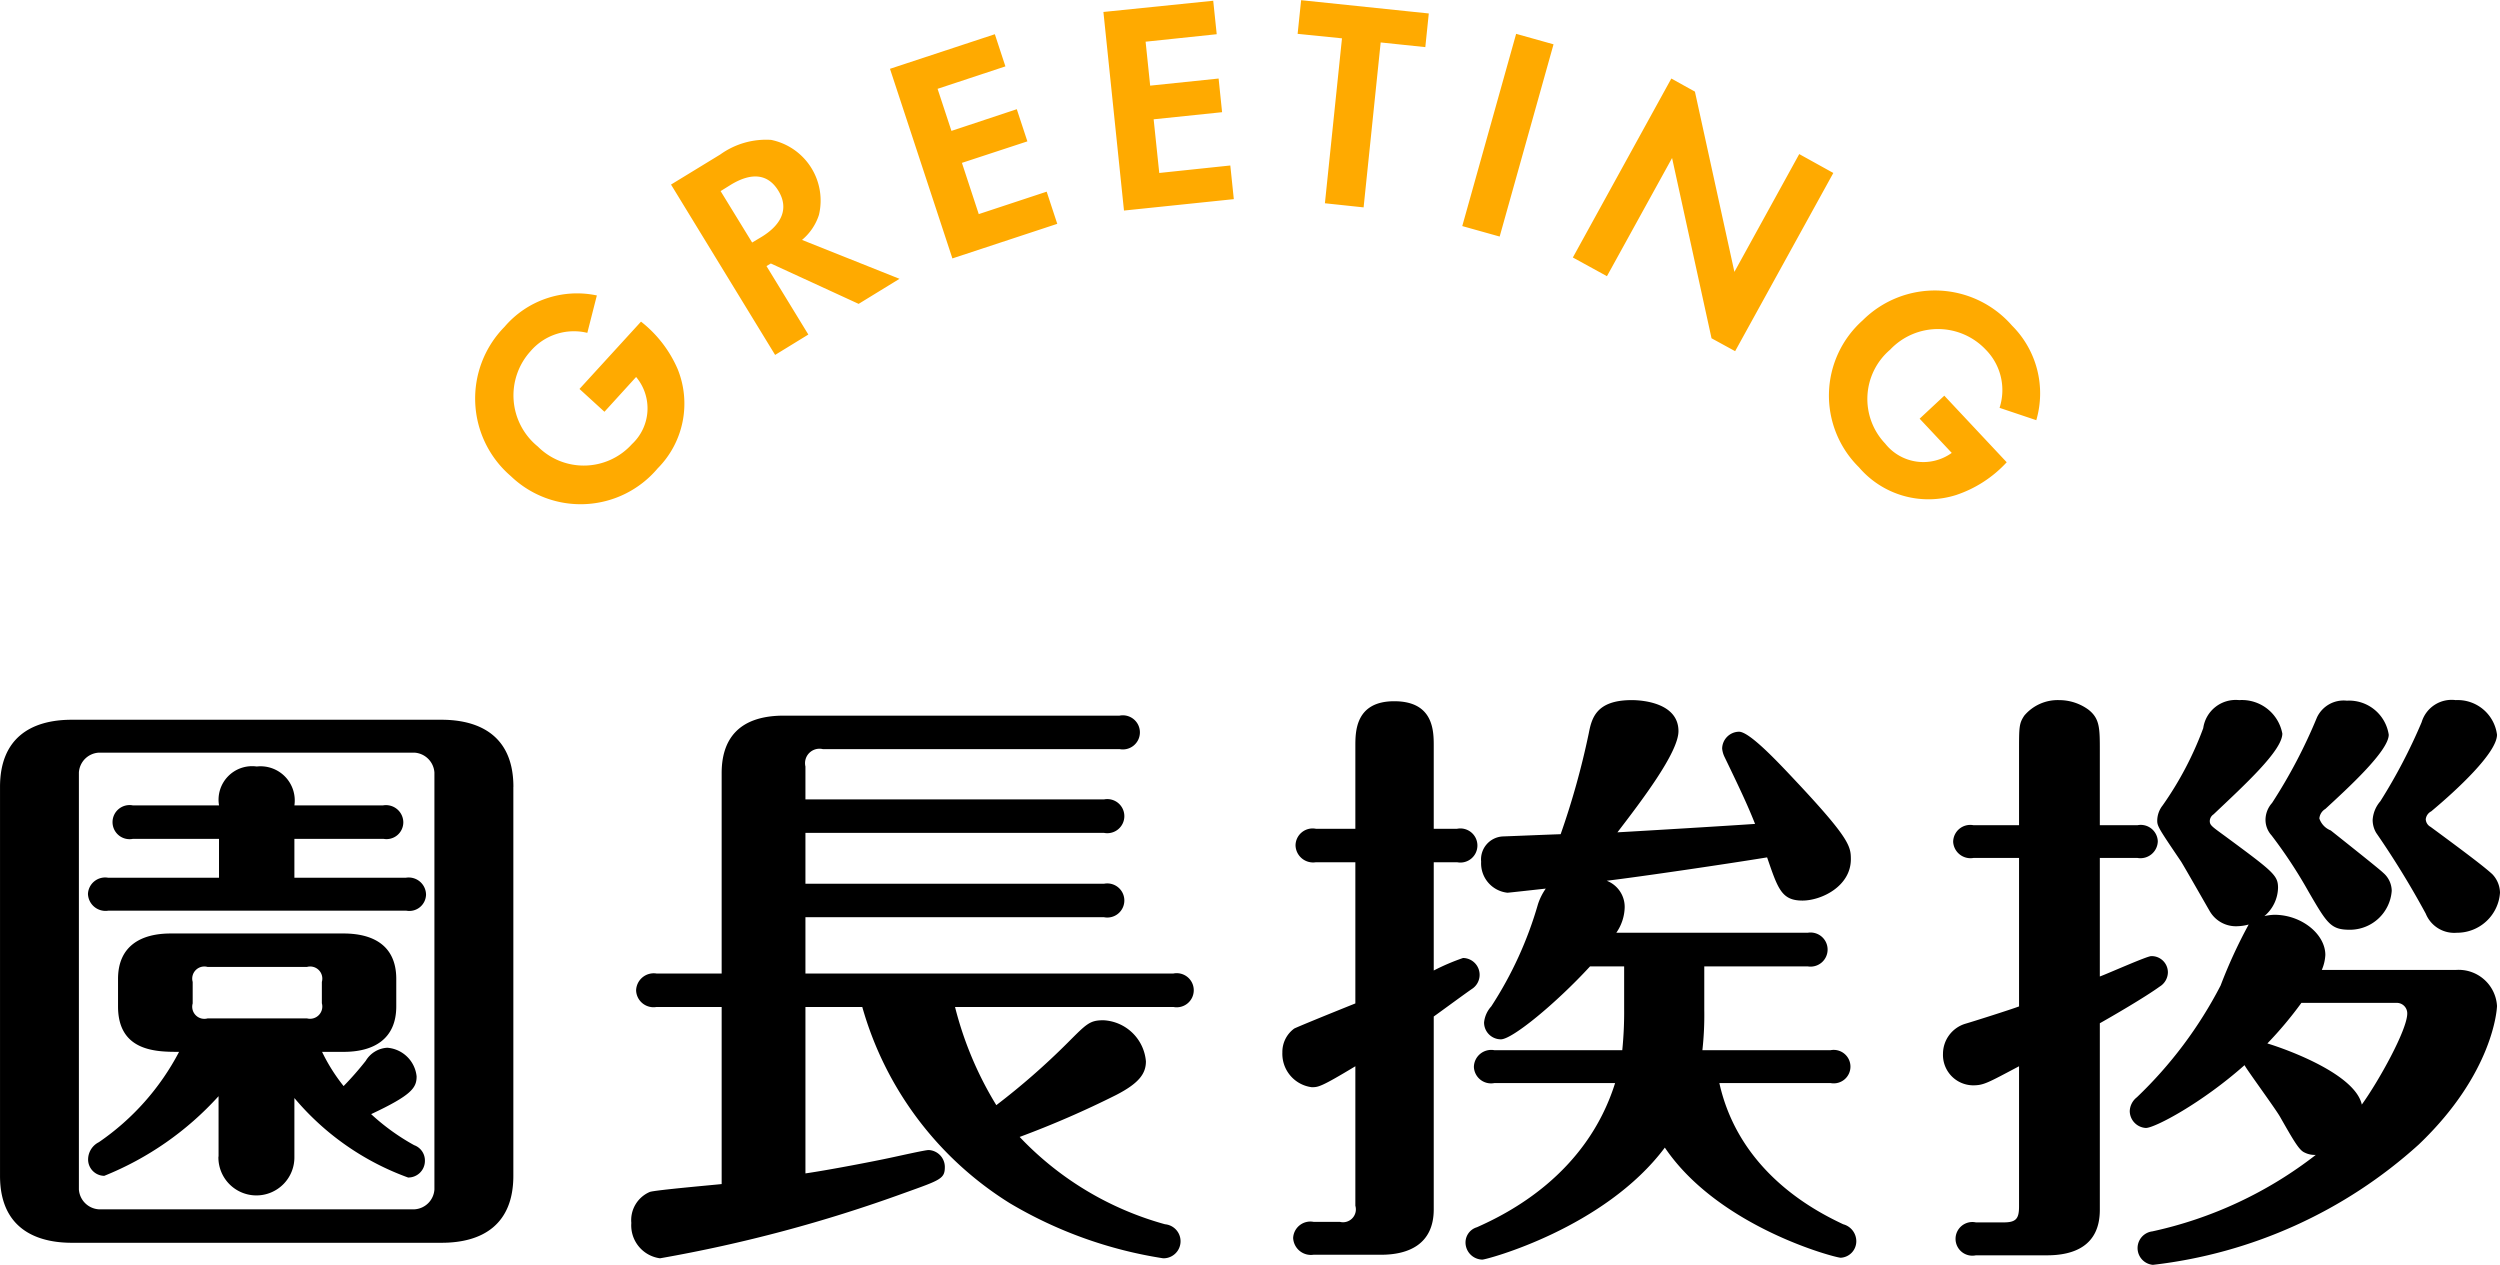 <svg id="h2_のコピー" data-name="h2 のコピー" xmlns="http://www.w3.org/2000/svg" width="133.692" height="67.66" viewBox="0 0 133.692 67.66">
  <defs>
    <style>
      .cls-1, .cls-2 {
        fill-rule: evenodd;
      }

      .cls-2 {
        fill: #fa0;
      }
    </style>
  </defs>
  <path id="園長挨拶" class="cls-1" d="M904.368,1852.1a2.032,2.032,0,1,0,4.063,0v-3.13a14.313,14.313,0,0,0,6.08,4.25,0.889,0.889,0,0,0,.9-0.89,0.871,0.871,0,0,0-.576-0.84,11.738,11.738,0,0,1-2.3-1.66c2.176-1.02,2.432-1.41,2.432-2.02a1.709,1.709,0,0,0-1.568-1.53,1.433,1.433,0,0,0-1.152.7,16.737,16.737,0,0,1-1.184,1.35,9.574,9.574,0,0,1-1.152-1.83h1.152c1.632,0,2.816-.7,2.816-2.43v-1.47c0-1.89-1.376-2.43-2.816-2.43h-9.247c-1.632,0-2.816.7-2.816,2.43v1.47c0,2.43,2.08,2.43,3.264,2.43a13.355,13.355,0,0,1-4.288,4.83,1.038,1.038,0,0,0-.576.9,0.874,0.874,0,0,0,.864.9,16.6,16.6,0,0,0,6.112-4.26v3.23Zm5.535-8.19a0.656,0.656,0,0,1-.8.8h-5.311a0.648,0.648,0,0,1-.8-0.8v-1.15a0.648,0.648,0,0,1,.8-0.8H909.1a0.648,0.648,0,0,1,.8.8v1.15Zm-11.423-6.72a0.921,0.921,0,0,0-1.088.86,0.94,0.94,0,0,0,1.088.9h15.935a0.894,0.894,0,0,0,1.056-.86,0.927,0.927,0,0,0-1.088-.9h-5.952v-2.08H913.2a0.9,0.9,0,0,0,1.056-.89,0.927,0.927,0,0,0-1.088-.9h-4.736a1.829,1.829,0,0,0-2.015-2.08,1.794,1.794,0,0,0-2.016,2.08h-4.608a0.912,0.912,0,1,0,0,1.79H904.4v2.08h-5.92Zm21.663-4.86c0-3.17-2.432-3.59-3.84-3.59H896.528c-2.208,0-3.839,1-3.839,3.59v20.8c0,3.16,2.431,3.58,3.839,3.58H916.3c2.208,0,3.84-.99,3.84-3.58v-20.8Zm-4.224,21.53a1.135,1.135,0,0,1-1.056,1.06h-16.9a1.141,1.141,0,0,1-1.056-1.06v-22.3a1.131,1.131,0,0,1,1.056-1.06h16.9a1.141,1.141,0,0,1,1.056,1.06v22.3Zm39.52-9.76a0.912,0.912,0,1,0,0-1.79H935.76v-3.01h15.967a0.912,0.912,0,1,0,0-1.79H935.76v-2.72h15.967a0.912,0.912,0,1,0,0-1.79H935.76v-1.76a0.772,0.772,0,0,1,.928-0.93h15.871a0.912,0.912,0,1,0,0-1.79H934.608c-2.464,0-3.328,1.31-3.328,3.07v10.72h-3.487a0.944,0.944,0,0,0-1.088.9,0.932,0.932,0,0,0,1.088.89h3.487v9.47c-0.352.04-3.551,0.32-3.839,0.42a1.638,1.638,0,0,0-.992,1.66,1.775,1.775,0,0,0,1.535,1.89,77.2,77.2,0,0,0,13.056-3.49c1.951-.7,2.175-0.76,2.175-1.4a0.909,0.909,0,0,0-.864-0.9c-0.192,0-1.6.32-2.079,0.42-0.736.16-3.2,0.64-4.512,0.83v-8.9h3.04a18.176,18.176,0,0,0,7.9,10.5,22.9,22.9,0,0,0,8.192,2.94,0.912,0.912,0,0,0,.1-1.82,16.871,16.871,0,0,1-7.776-4.67,51.29,51.29,0,0,0,5.152-2.24c1.248-.64,1.6-1.16,1.6-1.8a2.4,2.4,0,0,0-2.272-2.2c-0.736,0-.9.19-1.92,1.21a38.066,38.066,0,0,1-3.808,3.33,18.84,18.84,0,0,1-2.208-5.25h11.68Zm13.921,0.51c0.352-.25,1.792-1.31,2.08-1.5a0.9,0.9,0,0,0-.512-1.63,11.693,11.693,0,0,0-1.568.67v-5.79h1.248a0.912,0.912,0,1,0,0-1.79H969.36v-4.42c0-.8,0-2.4-2.112-2.4-2.08,0-2.08,1.63-2.08,2.4v4.42h-2.111a0.914,0.914,0,0,0-1.088.89,0.94,0.94,0,0,0,1.088.9h2.111v7.55c-2.143.86-3.071,1.25-3.263,1.34a1.546,1.546,0,0,0-.64,1.28,1.8,1.8,0,0,0,1.568,1.86c0.351,0,.479,0,2.335-1.12v7.46a0.688,0.688,0,0,1-.832.86h-1.407a0.922,0.922,0,0,0-1.088.86,0.953,0.953,0,0,0,1.088.9h3.615c1.44,0,2.816-.54,2.816-2.43v-10.31Zm14.367,1.8a17.114,17.114,0,0,0,.1-2.15v-2.33h5.536a0.912,0.912,0,1,0,0-1.8h-10.24a2.471,2.471,0,0,0,.448-1.37,1.5,1.5,0,0,0-.96-1.41c1.824-.22,6.432-0.9,8.576-1.25,0.576,1.67.768,2.31,1.888,2.31,1.024,0,2.591-.77,2.591-2.21,0-.67-0.064-1.09-2.719-3.94-0.96-1.02-2.656-2.88-3.264-2.88a0.917,0.917,0,0,0-.9.9,1.307,1.307,0,0,0,.128.45c0.928,1.92,1.28,2.69,1.632,3.58-1.44.1-6.24,0.39-7.36,0.45,1.248-1.63,3.264-4.26,3.264-5.41,0-1.47-1.824-1.66-2.5-1.66-1.92,0-2.144.99-2.3,1.79a42.413,42.413,0,0,1-1.5,5.38c-0.864.03-2.272,0.09-3.1,0.12a1.228,1.228,0,0,0-1.152,1.35,1.577,1.577,0,0,0,1.408,1.66c0.064,0,1.76-.19,2.048-0.22a3.138,3.138,0,0,0-.416.83,20.24,20.24,0,0,1-2.5,5.47,1.5,1.5,0,0,0-.384.86,0.9,0.9,0,0,0,.9.9c0.608,0,2.944-1.92,4.767-3.9h1.824v2.24a20.523,20.523,0,0,1-.1,2.24h-6.847a0.927,0.927,0,0,0-1.088.89,0.917,0.917,0,0,0,1.088.87h6.463c-1.536,4.89-5.727,6.97-7.391,7.71a0.85,0.85,0,0,0-.608.83,0.919,0.919,0,0,0,.9.9c0.224,0,6.527-1.67,9.759-5.99,2.88,4.26,9.119,5.89,9.407,5.89a0.882,0.882,0,0,0,.832-0.9,0.94,0.94,0,0,0-.7-0.89c-1.279-.61-5.535-2.66-6.623-7.55h5.952a0.895,0.895,0,1,0,0-1.76h-6.848Zm33.123-4.29a2.343,2.343,0,0,0,.19-0.8c0-1.12-1.28-2.15-2.72-2.15a2.63,2.63,0,0,0-.54.07,2.036,2.036,0,0,0,.73-1.51c0-.67-0.25-0.86-2.81-2.75-0.74-.54-0.84-0.6-0.84-0.83a0.448,0.448,0,0,1,.2-0.35c1.69-1.6,3.68-3.42,3.68-4.32a2.2,2.2,0,0,0-2.31-1.79,1.753,1.753,0,0,0-1.92,1.5,17.991,17.991,0,0,1-2.17,4.13,1.331,1.331,0,0,0-.29.83c0,0.29.13,0.48,1.28,2.18,0.25,0.41,1.31,2.27,1.53,2.65a1.619,1.619,0,0,0,1.51.8,2.52,2.52,0,0,0,.57-0.09,26.515,26.515,0,0,0-1.5,3.26,22.6,22.6,0,0,1-4.48,5.98,0.985,0.985,0,0,0-.38.74,0.915,0.915,0,0,0,.86.9c0.48,0,2.98-1.32,5.28-3.36,0.03,0.12,1.63,2.3,1.89,2.75,0.73,1.28,1.02,1.79,1.31,1.92a1.213,1.213,0,0,0,.61.13,21.769,21.769,0,0,1-8.74,4.09,0.9,0.9,0,0,0,.03,1.79,25.522,25.522,0,0,0,14.21-6.43c4-3.81,4.19-7.26,4.19-7.42a2.055,2.055,0,0,0-2.21-1.92h-7.16Zm4,1.76a0.561,0.561,0,0,1,.57.57c0,0.87-1.53,3.62-2.43,4.87-0.35-1.6-3.87-2.91-5.05-3.27a20.525,20.525,0,0,0,1.82-2.17h5.09Zm-15.87,1.09c0.64-.36,2.4-1.38,3.2-1.96a0.908,0.908,0,0,0,.44-0.76,0.869,0.869,0,0,0-.89-0.87c-0.23,0-2.31.93-2.75,1.09v-6.34h2.01a0.928,0.928,0,0,0,1.09-.89,0.912,0.912,0,0,0-1.09-.86h-2.01v-3.97c0-1.22,0-1.73-.61-2.21a2.649,2.649,0,0,0-1.57-.51,2.339,2.339,0,0,0-1.86.83c-0.28.42-.28,0.61-0.28,1.89v3.97h-2.435a0.914,0.914,0,0,0-1.088.89,0.928,0.928,0,0,0,1.088.86h2.435v7.94c-0.42.16-2.435,0.8-2.883,0.93a1.682,1.682,0,0,0-1.184,1.6,1.625,1.625,0,0,0,1.6,1.69c0.575,0,.767-0.12,2.467-1.02v7.49c0,0.67-.16.86-0.836,0.86h-1.471a0.9,0.9,0,1,0,0,1.76h3.807c1.44,0,2.82-.51,2.82-2.43v-9.98Zm21.24-15.43a2.12,2.12,0,0,0-2.21-1.85,1.673,1.673,0,0,0-1.82,1.18,29.315,29.315,0,0,1-2.21,4.23,1.688,1.688,0,0,0-.41.99,1.354,1.354,0,0,0,.19.7,46.706,46.706,0,0,1,2.65,4.32,1.644,1.644,0,0,0,1.67,1.02,2.3,2.3,0,0,0,2.3-2.14,1.472,1.472,0,0,0-.41-0.99c-0.42-.39-1.48-1.19-3.3-2.53a0.487,0.487,0,0,1-.26-0.41,0.538,0.538,0,0,1,.29-0.42C1024.08,1832.49,1026.22,1830.5,1026.22,1829.54Zm-5.79,0a2.142,2.142,0,0,0-2.24-1.82,1.573,1.573,0,0,0-1.6.9,27.942,27.942,0,0,1-2.4,4.57,1.362,1.362,0,0,0-.35.9,1.236,1.236,0,0,0,.32.83,25.4,25.4,0,0,1,1.98,3.01c1,1.72,1.19,2.04,2.21,2.04a2.243,2.243,0,0,0,2.24-2.08,1.289,1.289,0,0,0-.45-0.96c-0.19-.19-1.88-1.53-2.81-2.27a1.045,1.045,0,0,1-.61-0.64,0.661,0.661,0,0,1,.32-0.51C1018.22,1832.42,1020.43,1830.41,1020.43,1829.54Z" transform="translate(-892.688 -1790.25)"/>
  <path id="GREETING" class="cls-2" d="M923.677,1811.05l1.335,1.22,1.693-1.86a2.611,2.611,0,0,1-.222,3.59,3.47,3.47,0,0,1-5.033.13,3.518,3.518,0,0,1-.389-5.1,3.053,3.053,0,0,1,3.035-.98l0.51-2a5.1,5.1,0,0,0-4.94,1.68,5.465,5.465,0,0,0,.338,7.98,5.386,5.386,0,0,0,7.851-.41,4.912,4.912,0,0,0,1.073-5.31,6.484,6.484,0,0,0-1.961-2.54Zm11.9-7.97a2.9,2.9,0,0,0,.906-1.34,3.313,3.313,0,0,0-2.561-4.01,4.2,4.2,0,0,0-2.714.78l-2.636,1.61,5.567,9.11,1.776-1.09-2.237-3.66,0.232-.14,4.695,2.16,2.185-1.34Zm-2.667.14-1.686-2.75,0.546-.34c1.12-.68,1.991-0.58,2.542.32s0.237,1.77-.883,2.46Zm13.544-9.42-0.565-1.72-5.608,1.85,3.338,10.14,5.608-1.85-0.566-1.72-3.632,1.2-0.9-2.74,3.5-1.15-0.566-1.72-3.495,1.16-0.741-2.25Zm11.3-1.72-0.187-1.79-5.872.6,1.1,10.62,5.873-.61-0.187-1.8-3.8.4-0.3-2.87,3.66-.38-0.186-1.8-3.66.38-0.244-2.35Zm7.855,9.26,0.913-8.82,2.387,0.25,0.186-1.8-6.827-.71-0.187,1.8,2.372,0.24-0.913,8.82Zm10.157-8.72-2-.56-2.881,10.28,2,0.56Zm1.033,11.4,1.823,1,3.483-6.32,2.11,9.64,1.262,0.69,5.251-9.53-1.823-1.01-3.467,6.3-2.111-9.64-1.262-.7Zm19.864,7.39-1.319,1.23,1.717,1.83a2.6,2.6,0,0,1-3.56-.5,3.461,3.461,0,0,1,.265-5.02,3.516,3.516,0,0,1,5.115,0,3.075,3.075,0,0,1,.737,3.11l1.964,0.66a5.114,5.114,0,0,0-1.3-5.06,5.467,5.467,0,0,0-7.982-.28,5.384,5.384,0,0,0-.2,7.86,4.889,4.889,0,0,0,5.2,1.48,6.444,6.444,0,0,0,2.7-1.75Z" transform="translate(-892.688 -1790.25)"/>
</svg>
